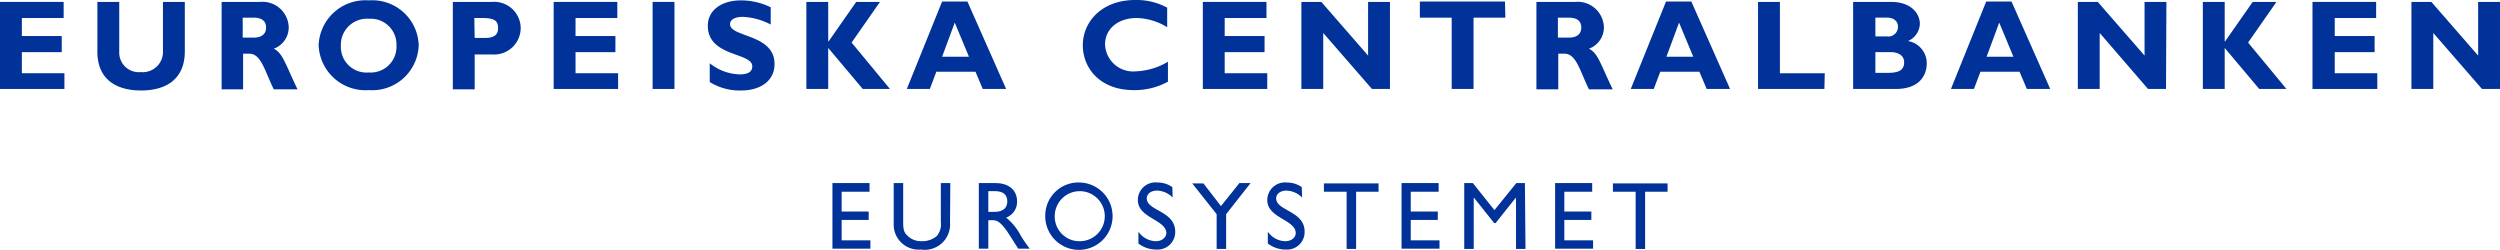 <svg xmlns="http://www.w3.org/2000/svg" width="189.528" height="18.939" viewBox="0 0 189.528 18.939">
  <defs>
    <style>
      .cls-1 {
        fill: #003299;
      }
    </style>
  </defs>
  <g id="SV">
    <g>
      <g>
        <path class="cls-1" d="M4.884,6.744H0V.145H4.825V1.366H1.657V2.732H4.68V3.953H1.657V5.552H4.884Z"/>
        <path class="cls-1" d="M14.011.145V3.895c0,2.18-1.512,2.965-3.314,2.965-1.919,0-3.314-.872-3.314-2.936V.145H9.04v3.808A1.482,1.482,0,0,0,10.668,5.465a1.537,1.537,0,0,0,1.686-1.628V.145Z"/>
        <path class="cls-1" d="M19.709.145A1.99,1.99,0,0,1,21.889,2.064,1.723,1.723,0,0,1,20.755,3.692c.698.349.872,1.163,1.802,3.081H20.755c-.698-1.424-.959-2.703-1.86-2.703h-.465V6.773H16.802V.145ZM18.4,2.849h.872c.465,0,.901-.203.901-.756,0-.494-.32-.756-.959-.756h-.814Z"/>
        <path class="cls-1" d="M27.964,6.831a3.55,3.55,0,0,1-3.808-3.401,3.547,3.547,0,0,1,3.808-3.401A3.52,3.52,0,0,1,31.743,3.43,3.523,3.523,0,0,1,27.964,6.831Zm0-5.407a1.977,1.977,0,0,0-2.122,2.035,1.947,1.947,0,0,0,2.122,2.035A1.953,1.953,0,0,0,30.057,3.459,1.953,1.953,0,0,0,27.964,1.424Z"/>
        <path class="cls-1" d="M37.295.145A2.011,2.011,0,0,1,39.475,2.122a2.016,2.016,0,0,1-2.18,2.006H35.987V6.773H34.33V.145ZM35.987,2.878h.756c.756,0,1.017-.262,1.017-.756,0-.581-.32-.756-1.221-.756h-.581L35.987,2.878Z"/>
        <path class="cls-1" d="M46.859,6.744H41.975V.145h4.825V1.366H43.632V2.732H46.655V3.953H43.632V5.552h3.227V6.744Z"/>
        <path class="cls-1" d="M51.132,6.744H49.475V.145h1.657Z"/>
        <path class="cls-1" d="M58.428,1.86A4.961,4.961,0,0,0,56.306,1.279c-.581,0-.959.203-.959.552,0,1.017,3.372.727,3.372,3.023,0,1.279-1.076,2.006-2.529,2.006a4.32,4.32,0,0,1-2.384-.64V4.796a3.793,3.793,0,0,0,2.267.843q.959,0,.959-.61c0-1.076-3.372-.698-3.372-3.081,0-1.134.988-1.919,2.529-1.919A5.109,5.109,0,0,1,58.428.552Z"/>
        <path class="cls-1" d="M64.561,3.227l2.907,3.517H65.404L62.788,3.634V6.744H61.131V.145H62.788V3.139h.029l2.093-2.994h1.802Z"/>
        <path class="cls-1" d="M76.276,6.744H74.503l-.552-1.308h-2.965L70.492,6.744H68.747L71.422.116h1.919ZM72.381,1.715,71.422,4.302h2.035Z"/>
        <path class="cls-1" d="M88.543,6.192a5.247,5.247,0,0,1-2.587.64c-2.587,0-3.866-1.686-3.866-3.401C82.09,1.657,83.514,0,86.072,0A4.858,4.858,0,0,1,88.485.581v1.482a4.617,4.617,0,0,0-2.296-.698c-1.424,0-2.413.814-2.413,2.006a2.13,2.13,0,0,0,2.355,2.035A5.095,5.095,0,0,0,88.543,4.68l0,1.512Z"/>
        <path class="cls-1" d="M96.072,6.744H91.188V.145h4.825V1.366H92.845V2.732h3.023V3.953H92.845V5.552h3.227l0,1.192Z"/>
        <path class="cls-1" d="M105.374,6.744h-1.366L100.316,2.5v4.244H98.659V.145h1.512L103.717,4.215V.145h1.657l0,6.599Z"/>
        <path class="cls-1" d="M114.124,1.337h-2.413V6.744H110.054V1.337h-2.413V.116h6.453l.029,1.221Z"/>
        <path class="cls-1" d="M119.414.145a1.99,1.99,0,0,1,2.18,1.919,1.723,1.723,0,0,1-1.134,1.628c.698.349.872,1.163,1.802,3.081h-1.802c-.698-1.424-.959-2.703-1.86-2.703h-.465V6.773h-1.657V.145ZM118.106,2.849h.872c.465,0,.901-.203.901-.756,0-.494-.32-.756-.959-.756H118.106V2.849Z"/>
        <path class="cls-1" d="M131.158,6.744H129.385l-.552-1.308h-2.965l-.494,1.308H123.629L126.303.116h1.919Zm-3.866-5.029-.959,2.587h2.035Z"/>
        <path class="cls-1" d="M138.309,6.744h-5.029V.145h1.657V5.552h3.401l-.029,1.192Z"/>
        <path class="cls-1" d="M143.367.145c1.57,0,2.18.93,2.18,1.657a1.472,1.472,0,0,1-.901,1.308,1.711,1.711,0,0,1,1.424,1.686c0,.756-.407,1.948-2.355,1.948h-3.227V.145Zm-1.192,2.616h.872a.737.737,0,0,0,.843-.727c0-.349-.233-.698-.843-.698h-.872Zm0,2.762h.93c.901,0,1.25-.233,1.25-.814,0-.494-.436-.756-1.017-.756h-1.163Z"/>
        <path class="cls-1" d="M155.43,6.744h-1.773l-.552-1.308h-2.965l-.494,1.308h-1.744L150.576.116h1.919ZM151.564,1.715l-.959,2.587h2.035Z"/>
        <path class="cls-1" d="M164.209,6.744h-1.366L159.18,2.5v4.244h-1.657V.145h1.512L162.581,4.215V.145h1.657l-.029,6.599Z"/>
        <path class="cls-1" d="M170.43,3.227l2.907,3.517h-2.064l-2.616-3.11V6.744h-1.657V.145h1.657V3.139h.029l2.093-2.994h1.802Z"/>
        <path class="cls-1" d="M180.226,6.744h-4.913V.145h4.825V1.366h-3.139V2.732h3.023V3.953h-3.023V5.552h3.227V6.744Z"/>
        <path class="cls-1" d="M189.528,6.744h-1.366l-3.692-4.244v4.244H182.813V.145h1.512L187.871,4.215V.145h1.657l0,6.599Z"/>
      </g>
      <g>
        <path class="cls-1" d="M65.92,14.535H63.806v1.504h2.049V16.672H63.806v1.548h2.18v.632h-2.878V13.881h2.812v.654Z"/>
        <path class="cls-1" d="M72.025,16.89a1.922,1.922,0,0,1-2.202,2.028,1.895,1.895,0,0,1-2.071-1.94V13.881h.719v2.943c0,.567.065.807.305,1.025a1.446,1.446,0,0,0,1.068.436,1.721,1.721,0,0,0,1.177-.392,1.397,1.397,0,0,0,.305-1.068V13.881h.719l-.022,3.009Z"/>
        <path class="cls-1" d="M75.47,13.881c1.003,0,1.635.523,1.635,1.395a1.272,1.272,0,0,1-.828,1.221,4.302,4.302,0,0,1,1.112,1.373,10.212,10.212,0,0,0,.676.981h-.872l-.654-1.025c-.654-1.025-.959-1.134-1.308-1.134h-.305v2.158H74.205V13.881Zm-.545,2.18h.458c.763,0,.981-.392.981-.807-.022-.48-.283-.763-.981-.763h-.458Z"/>
        <path class="cls-1" d="M81.901,13.838a2.553,2.553,0,1,1-2.66,2.551A2.515,2.515,0,0,1,81.901,13.838Zm0,4.448a1.897,1.897,0,1,0-1.94-1.897A1.868,1.868,0,0,0,81.901,18.285Z"/>
        <path class="cls-1" d="M88.899,14.972a1.742,1.742,0,0,0-1.177-.523c-.458,0-.785.24-.785.589,0,.959,2.158.937,2.158,2.529a1.329,1.329,0,0,1-1.395,1.352,2.235,2.235,0,0,1-1.395-.458V17.566a1.653,1.653,0,0,0,1.308.719c.545,0,.807-.349.807-.61,0-1.025-2.158-1.134-2.158-2.507a1.335,1.335,0,0,1,1.504-1.33,1.916,1.916,0,0,1,1.112.349l.022.785Z"/>
        <path class="cls-1" d="M93.957,13.881h.85L92.954,16.236v2.638h-.719V16.236l-1.853-2.333H91.232l1.33,1.722Z"/>
        <path class="cls-1" d="M98.71,14.972a1.742,1.742,0,0,0-1.177-.523c-.458,0-.785.24-.785.589,0,.959,2.158.937,2.158,2.529a1.329,1.329,0,0,1-1.395,1.352,2.235,2.235,0,0,1-1.395-.458V17.566a1.653,1.653,0,0,0,1.308.719c.567,0,.807-.349.807-.61,0-1.025-2.158-1.134-2.158-2.507a1.346,1.346,0,0,1,1.504-1.33,1.916,1.916,0,0,1,1.112.349l.022.785Z"/>
        <path class="cls-1" d="M104.531,14.535h-1.722V18.874h-.719v-4.338h-1.722v-.632h4.142v.632Z"/>
        <path class="cls-1" d="M109.066,14.535h-2.115v1.504h2.049V16.672h-2.049v1.548H109.131v.632h-2.878V13.881h2.812v.654Z"/>
        <path class="cls-1" d="M115.65,18.874h-.719V14.993h-.022l-1.526,1.919h-.109l-1.526-1.919h-.022V18.874H111.006V13.881h.654l1.635,2.049,1.657-2.049h.654l.044,4.993Z"/>
        <path class="cls-1" d="M120.708,14.535h-2.115v1.504h2.049V16.672h-2.049v1.548H120.773v.632h-2.878V13.881h2.812v.654Z"/>
        <path class="cls-1" d="M126.42,14.535H124.719V18.874h-.719v-4.338h-1.722v-.632h4.142v.632Z"/>
      </g>
    </g>
  </g>
</svg>
